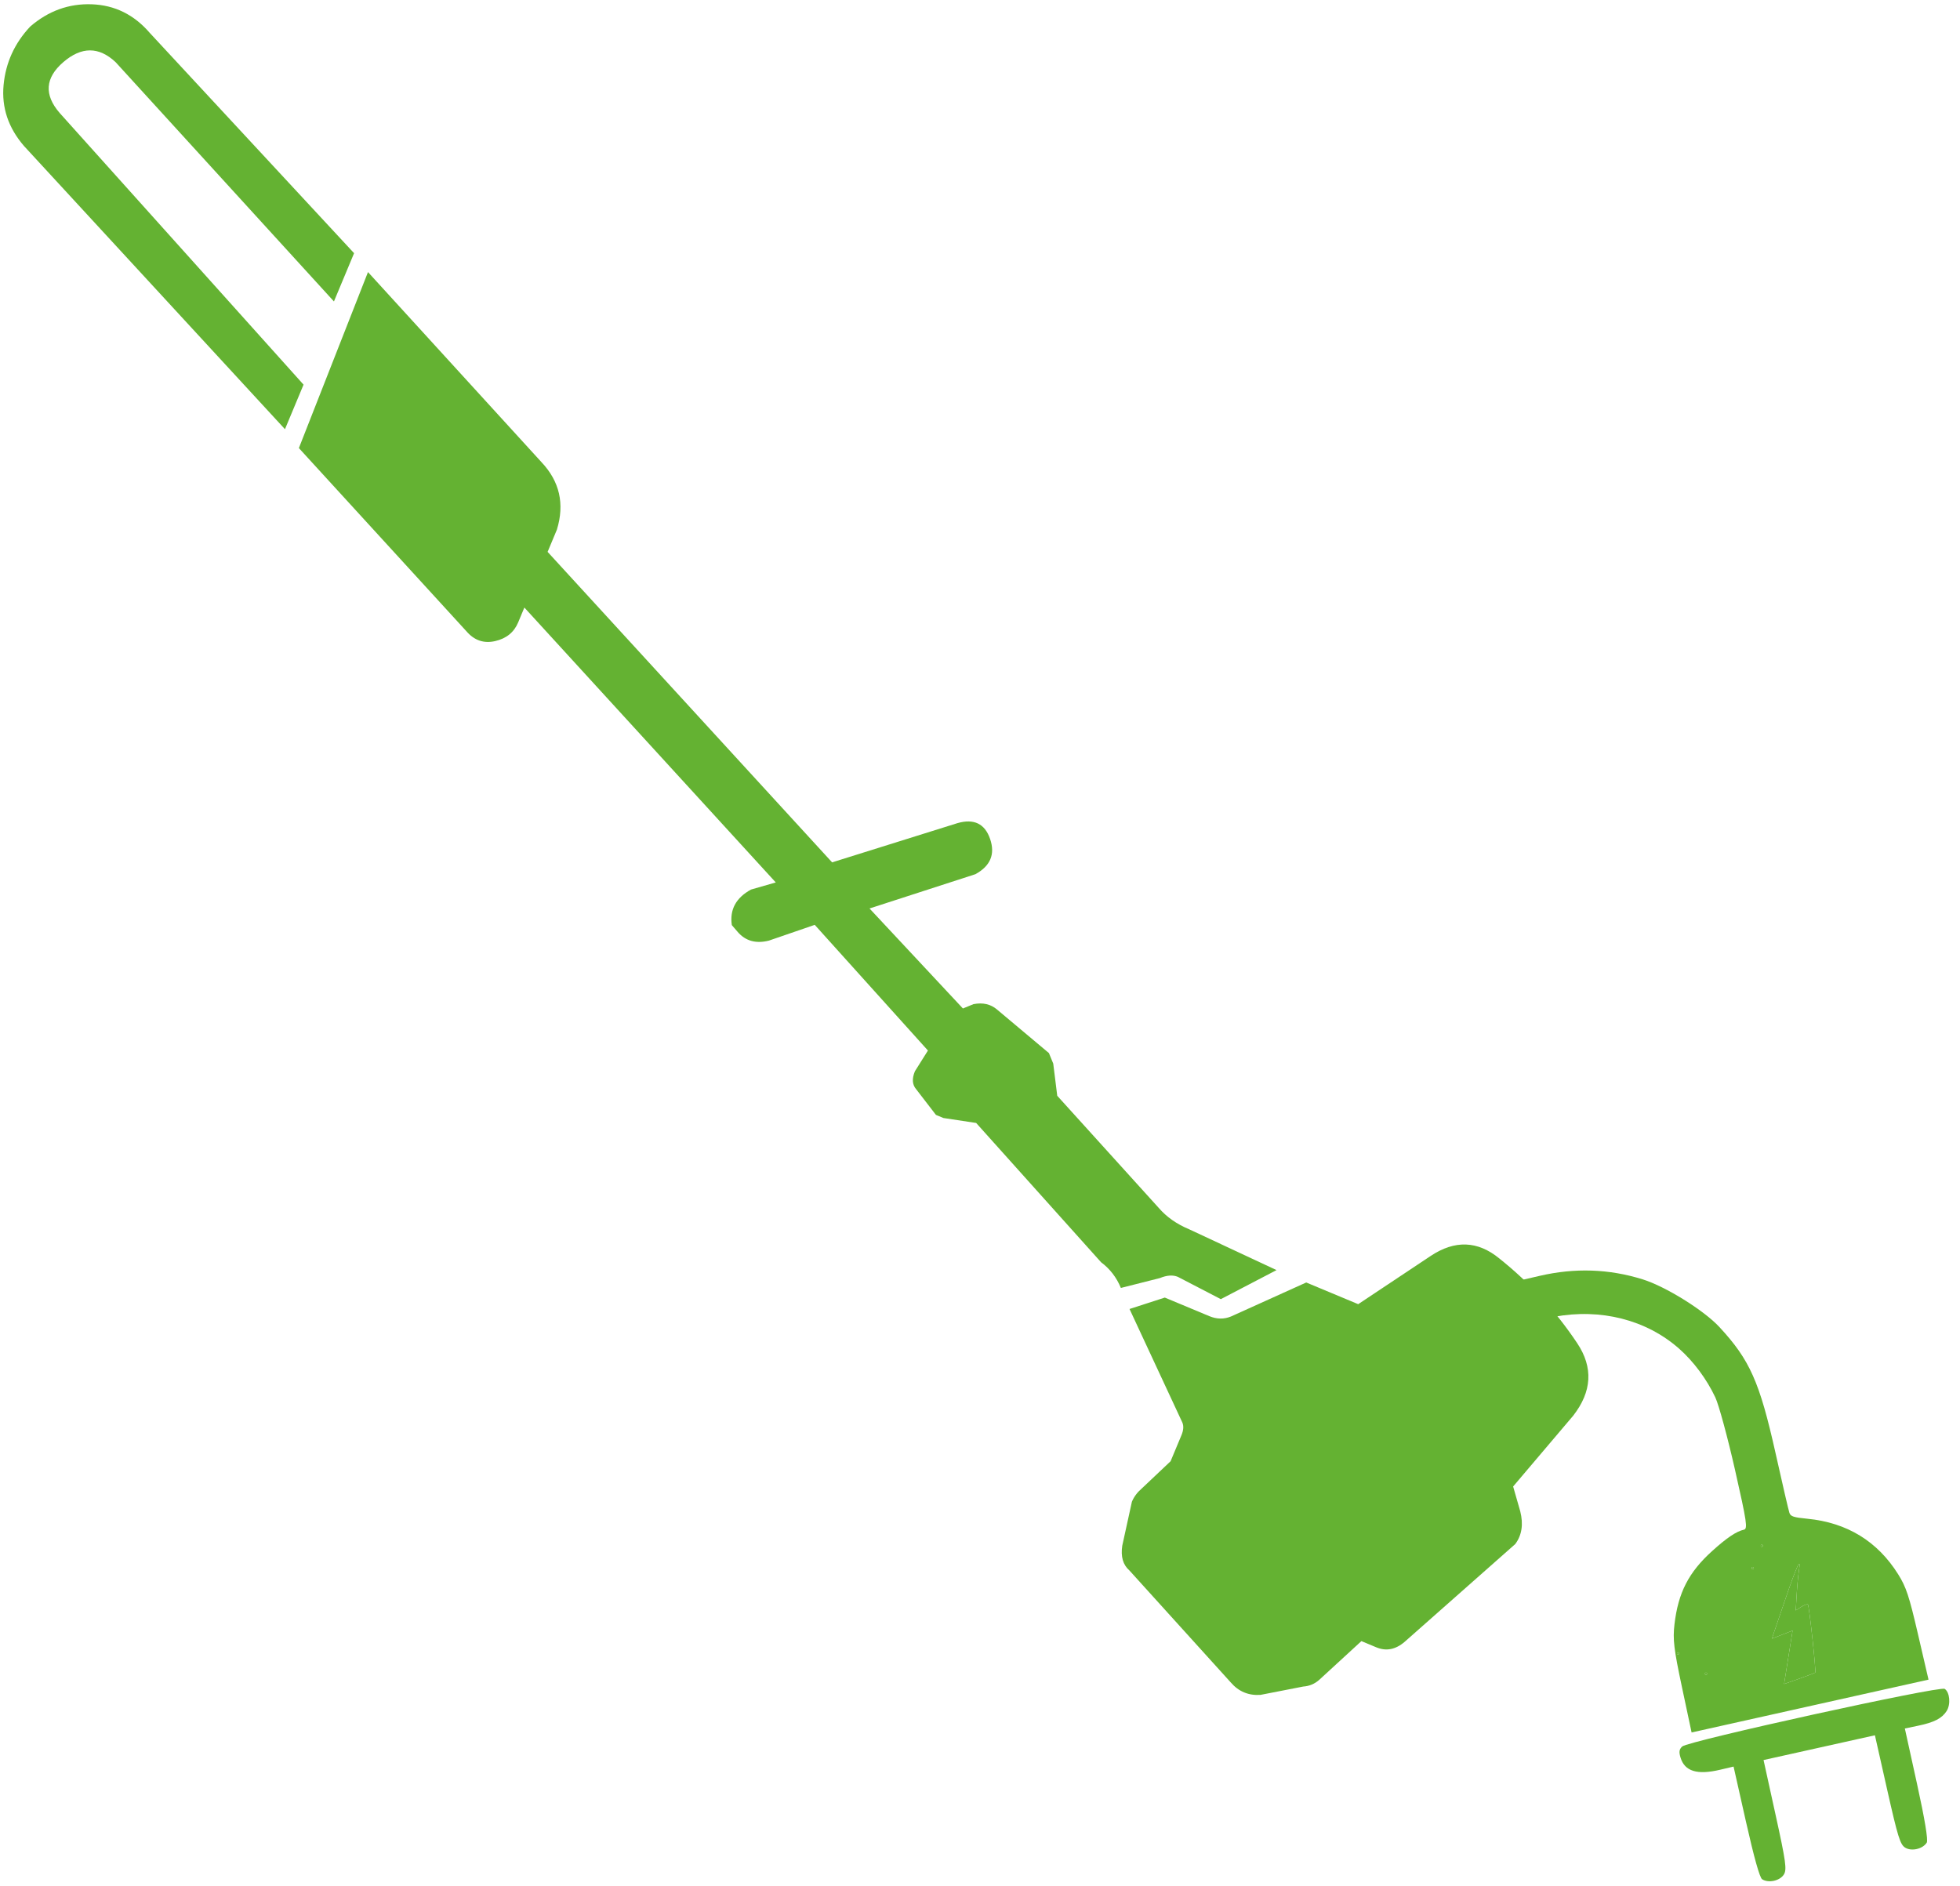 <svg width="159" height="153" viewBox="0 0 159 153" fill="none" xmlns="http://www.w3.org/2000/svg">
<path d="M95.917 115.421L91.63 106.206L94.492 105.279L98.106 106.787C98.709 107.038 99.294 107.047 99.863 106.813L105.965 104.055L110.181 105.815L116.058 101.903C118.016 100.598 119.874 100.666 121.63 102.107C124.106 104.083 126.213 106.377 127.952 108.989C129.256 110.947 129.146 112.905 127.622 114.862L122.749 120.608L123.325 122.617C123.592 123.671 123.458 124.558 122.922 125.277L113.955 133.204C113.219 133.84 112.449 133.99 111.646 133.655L110.441 133.152L107 136.313C106.632 136.631 106.205 136.806 105.72 136.839L102.255 137.515C101.284 137.581 100.481 137.246 99.846 136.509L91.618 127.417C91.099 126.965 90.907 126.296 91.041 125.409L91.822 121.845C91.989 121.443 92.257 121.084 92.626 120.766L94.961 118.558L95.841 116.45C96.009 116.049 96.034 115.706 95.917 115.421ZM2.452 2.153C3.925 0.882 5.591 0.28 7.448 0.348C9.306 0.416 10.87 1.187 12.141 2.66L28.724 20.543L27.09 24.458L9.379 5.044C8.024 3.771 6.61 3.77 5.136 5.041C3.663 6.312 3.562 7.684 4.833 9.158L24.625 31.209L23.117 34.823L1.944 11.842C0.673 10.368 0.122 8.724 0.29 6.908C0.459 5.093 1.179 3.507 2.452 2.153ZM45.178 42.97L44.423 44.777L67.503 69.968L77.671 66.786C79.01 66.402 79.893 66.829 80.319 68.068C80.745 69.307 80.347 70.26 79.125 70.929L70.538 73.71L78.114 81.823L78.968 81.472C79.738 81.322 80.382 81.473 80.901 81.925L85.091 85.442L85.442 86.296L85.766 88.906L93.995 97.999C94.63 98.735 95.45 99.313 96.454 99.732L103.556 103.05L99.036 105.407L95.548 103.597C95.146 103.43 94.661 103.463 94.092 103.697L90.928 104.498C90.577 103.645 90.042 102.95 89.323 102.414L79.188 91.112L76.528 90.709L75.925 90.457L74.32 88.373C74.002 88.004 73.969 87.519 74.22 86.917L75.276 85.235L66.094 75.038L62.378 76.316C61.324 76.583 60.479 76.349 59.843 75.612L59.367 75.059C59.183 73.804 59.703 72.842 60.925 72.174L62.933 71.597L42.538 49.294L42.035 50.499C41.7 51.302 41.076 51.808 40.164 52.016C39.252 52.225 38.478 51.961 37.843 51.224L24.246 36.355L29.852 22.075L43.926 37.497C45.397 39.054 45.815 40.878 45.178 42.97Z" fill="#64B232"/>
<path fill-rule="evenodd" clip-rule="evenodd" d="M155.511 144.722L154.526 140.242L155.621 140.013C156.906 139.746 157.538 139.418 157.916 138.825C158.261 138.283 158.172 137.292 157.755 137.027C157.355 136.772 136.939 141.255 136.464 141.702C136.221 141.931 136.189 142.143 136.327 142.599C136.665 143.719 137.678 144.03 139.542 143.589L140.631 143.332L141.638 147.807C142.29 150.702 142.752 152.35 142.948 152.475C143.467 152.805 144.383 152.606 144.71 152.091C144.964 151.692 144.875 151.047 144.033 147.217L143.064 142.802L152.098 140.793L153.091 145.202C153.953 149.029 154.145 149.651 154.544 149.904C155.058 150.232 155.972 150.024 156.302 149.505C156.427 149.309 156.148 147.62 155.511 144.722ZM155.597 132.615C154.871 129.485 154.636 128.773 153.982 127.728C152.31 125.054 149.836 123.539 146.626 123.225C145.504 123.115 145.265 123.038 145.164 122.754C145.097 122.567 144.593 120.395 144.043 117.928C142.749 112.127 141.954 110.339 139.484 107.671C138.225 106.312 135.117 104.38 133.259 103.801C130.522 102.948 127.754 102.855 124.891 103.519L123.372 103.871L124.125 107.2L126.08 106.839C129.855 106.14 133.543 107.078 136.2 109.413C137.376 110.446 138.448 111.886 139.15 113.376C139.432 113.975 140.15 116.617 140.746 119.248C141.711 123.507 141.79 124.041 141.467 124.113C140.855 124.249 140.08 124.77 138.886 125.851C136.988 127.567 136.138 129.224 135.838 131.787C135.694 133.017 135.785 133.783 136.447 136.9L137.226 140.565L156.446 136.278L155.597 132.615ZM145.979 136.193L144.729 136.633L145.42 132.3L143.738 132.953L144.75 129.984C145.767 127.002 146.133 126.213 145.934 127.434C145.875 127.796 145.793 128.67 145.751 129.377L145.676 130.662L146.108 130.381C146.346 130.226 146.594 130.134 146.659 130.175C146.76 130.239 147.336 135.56 147.257 135.702C147.242 135.73 146.666 135.951 145.979 136.193ZM138.347 135.871C138.307 135.845 138.295 135.791 138.32 135.75C138.346 135.709 138.4 135.697 138.441 135.723C138.482 135.749 138.494 135.803 138.468 135.844C138.442 135.884 138.388 135.896 138.347 135.871ZM142.141 127.301C142.1 127.275 142.088 127.221 142.114 127.18C142.14 127.14 142.194 127.128 142.235 127.153C142.275 127.179 142.287 127.234 142.262 127.274C142.236 127.315 142.182 127.327 142.141 127.301ZM142.878 125.49C142.838 125.465 142.826 125.41 142.851 125.37C142.877 125.329 142.932 125.317 142.972 125.343C143.013 125.369 143.025 125.423 142.999 125.464C142.973 125.504 142.919 125.516 142.878 125.49ZM136.081 134.222C136.04 134.196 136.028 134.141 136.054 134.101C136.08 134.06 136.134 134.048 136.174 134.074C136.215 134.1 136.227 134.154 136.201 134.195C136.175 134.235 136.121 134.247 136.081 134.222Z" fill="#64B232"/>
<path d="M142.141 127.301C142.1 127.275 142.088 127.221 142.114 127.18C142.14 127.14 142.194 127.128 142.235 127.153C142.275 127.179 142.287 127.234 142.262 127.274C142.236 127.315 142.182 127.327 142.141 127.301Z" fill="#64B232"/>
<path d="M142.878 125.49C142.838 125.465 142.826 125.41 142.851 125.37C142.877 125.329 142.932 125.317 142.972 125.343C143.013 125.369 143.025 125.423 142.999 125.464C142.973 125.504 142.919 125.516 142.878 125.49Z" fill="#64B232"/>
<path d="M136.081 134.222C136.04 134.196 136.028 134.141 136.054 134.101C136.08 134.06 136.134 134.048 136.174 134.074C136.215 134.1 136.227 134.154 136.201 134.195C136.175 134.235 136.121 134.247 136.081 134.222Z" fill="#64B232"/>
<path d="M138.347 135.871C138.307 135.845 138.295 135.791 138.32 135.75C138.346 135.709 138.4 135.697 138.441 135.723C138.482 135.749 138.494 135.803 138.468 135.844C138.442 135.884 138.388 135.896 138.347 135.871Z" fill="#64B232"/>
<path d="M145.979 136.193L144.729 136.633L145.42 132.3L143.738 132.953L144.75 129.984C145.767 127.002 146.133 126.213 145.934 127.434C145.875 127.796 145.793 128.67 145.751 129.377L145.676 130.662L146.108 130.381C146.346 130.226 146.594 130.134 146.659 130.175C146.76 130.239 147.336 135.56 147.257 135.702C147.242 135.73 146.666 135.951 145.979 136.193Z" fill="#64B232"/>
</svg>
